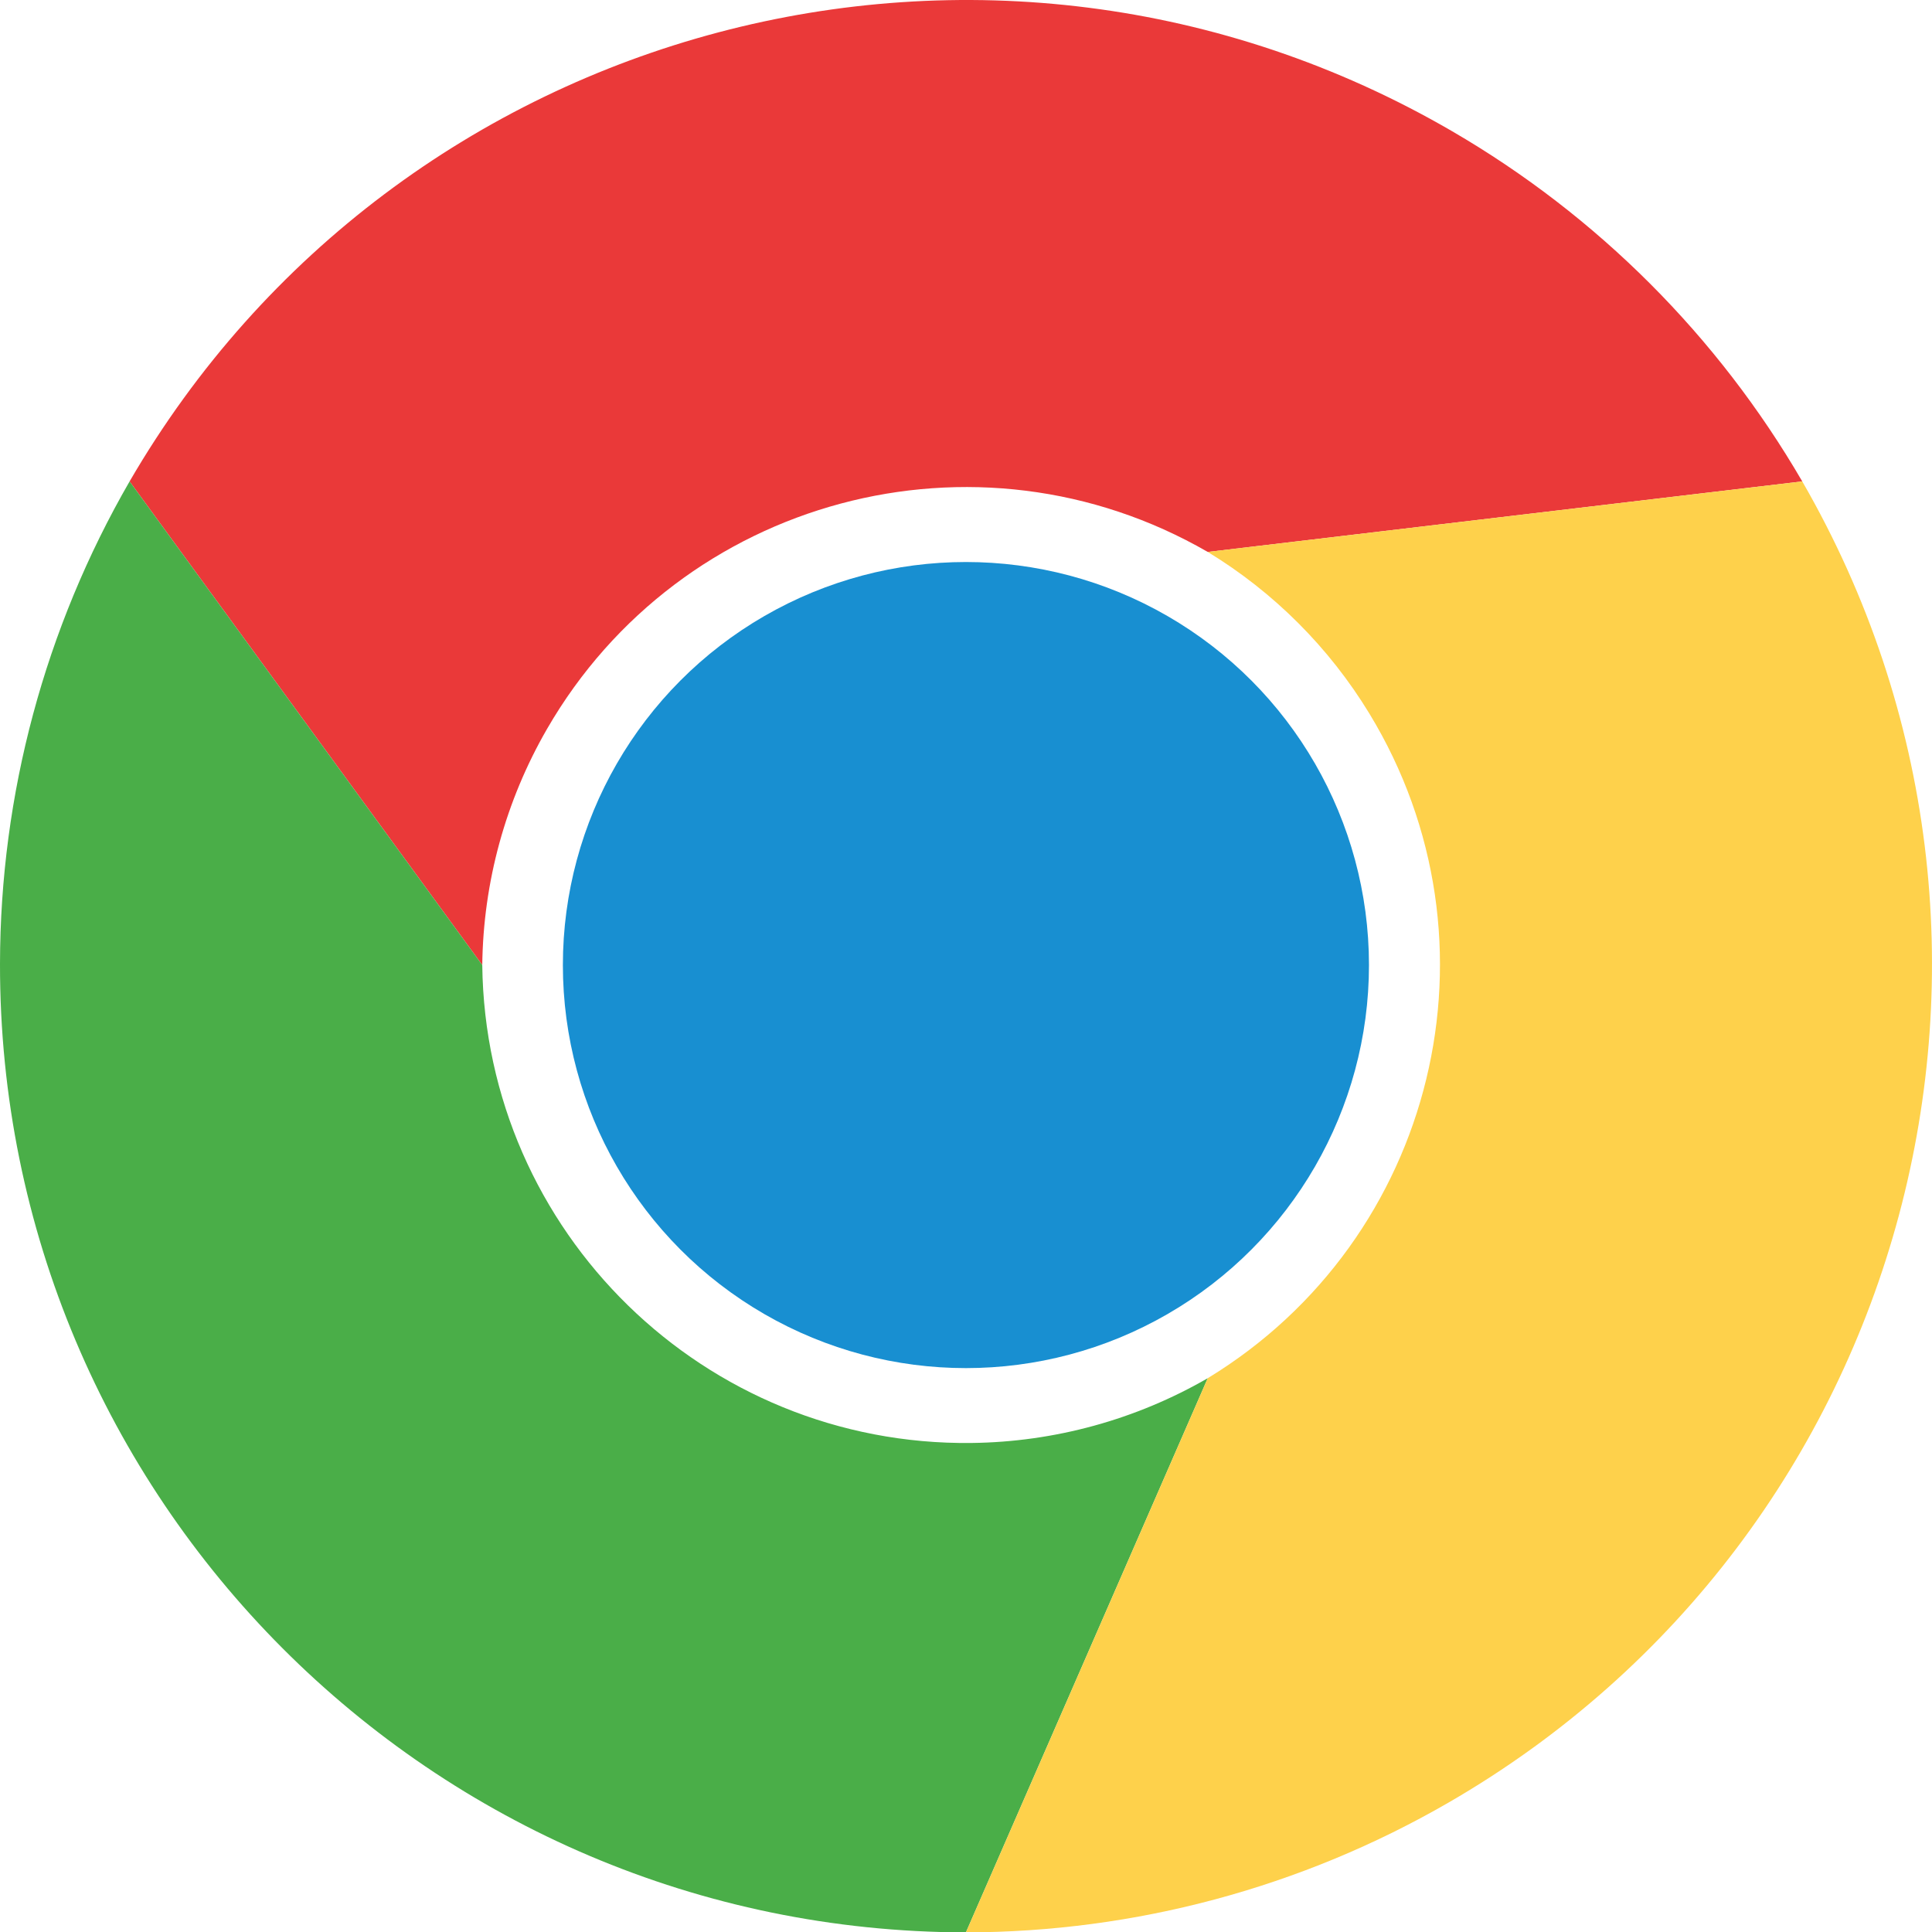 <?xml version="1.0" encoding="utf-8"?>
<!-- Generator: Adobe Illustrator 16.0.0, SVG Export Plug-In . SVG Version: 6.00 Build 0)  -->
<!DOCTYPE svg PUBLIC "-//W3C//DTD SVG 1.1//EN" "http://www.w3.org/Graphics/SVG/1.1/DTD/svg11.dtd">
<svg version="1.1" id="Layer_1" xmlns="http://www.w3.org/2000/svg" xmlns:xlink="http://www.w3.org/1999/xlink" x="0px" y="0px"
	 width="250px" height="250.049px" viewBox="275.032 275.422 250 250.049" enable-background="new 275.032 275.422 250 250.049"
	 xml:space="preserve">
<ellipse fill="#188FD1" cx="400.022" cy="400.301" rx="52.154" ry="52.154"/>
<path fill="#EA3939" d="M291.802,337.716c34.737-59.768,111.348-80.06,171.117-45.323c18.785,10.918,34.405,26.538,45.323,45.323
	l-76.928,9.127c-29.933-17.285-68.209-7.032-85.495,22.901c-5.369,9.298-8.256,19.821-8.382,30.557L291.802,337.716z"/>
<path fill="#4AAE48" d="M400.022,525.471c-69.129-0.1-125.089-56.221-124.99-125.35c0.032-21.911,5.814-43.429,16.77-62.405
	l45.635,62.585c0.408,34.563,28.758,62.25,63.319,61.841c10.737-0.127,21.26-3.014,30.558-8.383L400.022,525.471z"/>
<path fill="#FED14B" d="M508.241,337.716c34.564,59.868,14.053,136.421-45.815,170.985c-18.976,10.956-40.494,16.738-62.404,16.77
	l31.292-71.712c29.524-17.974,38.888-56.478,20.914-86.002c-5.2-8.542-12.372-15.714-20.914-20.914L508.241,337.716z"/>
</svg>
